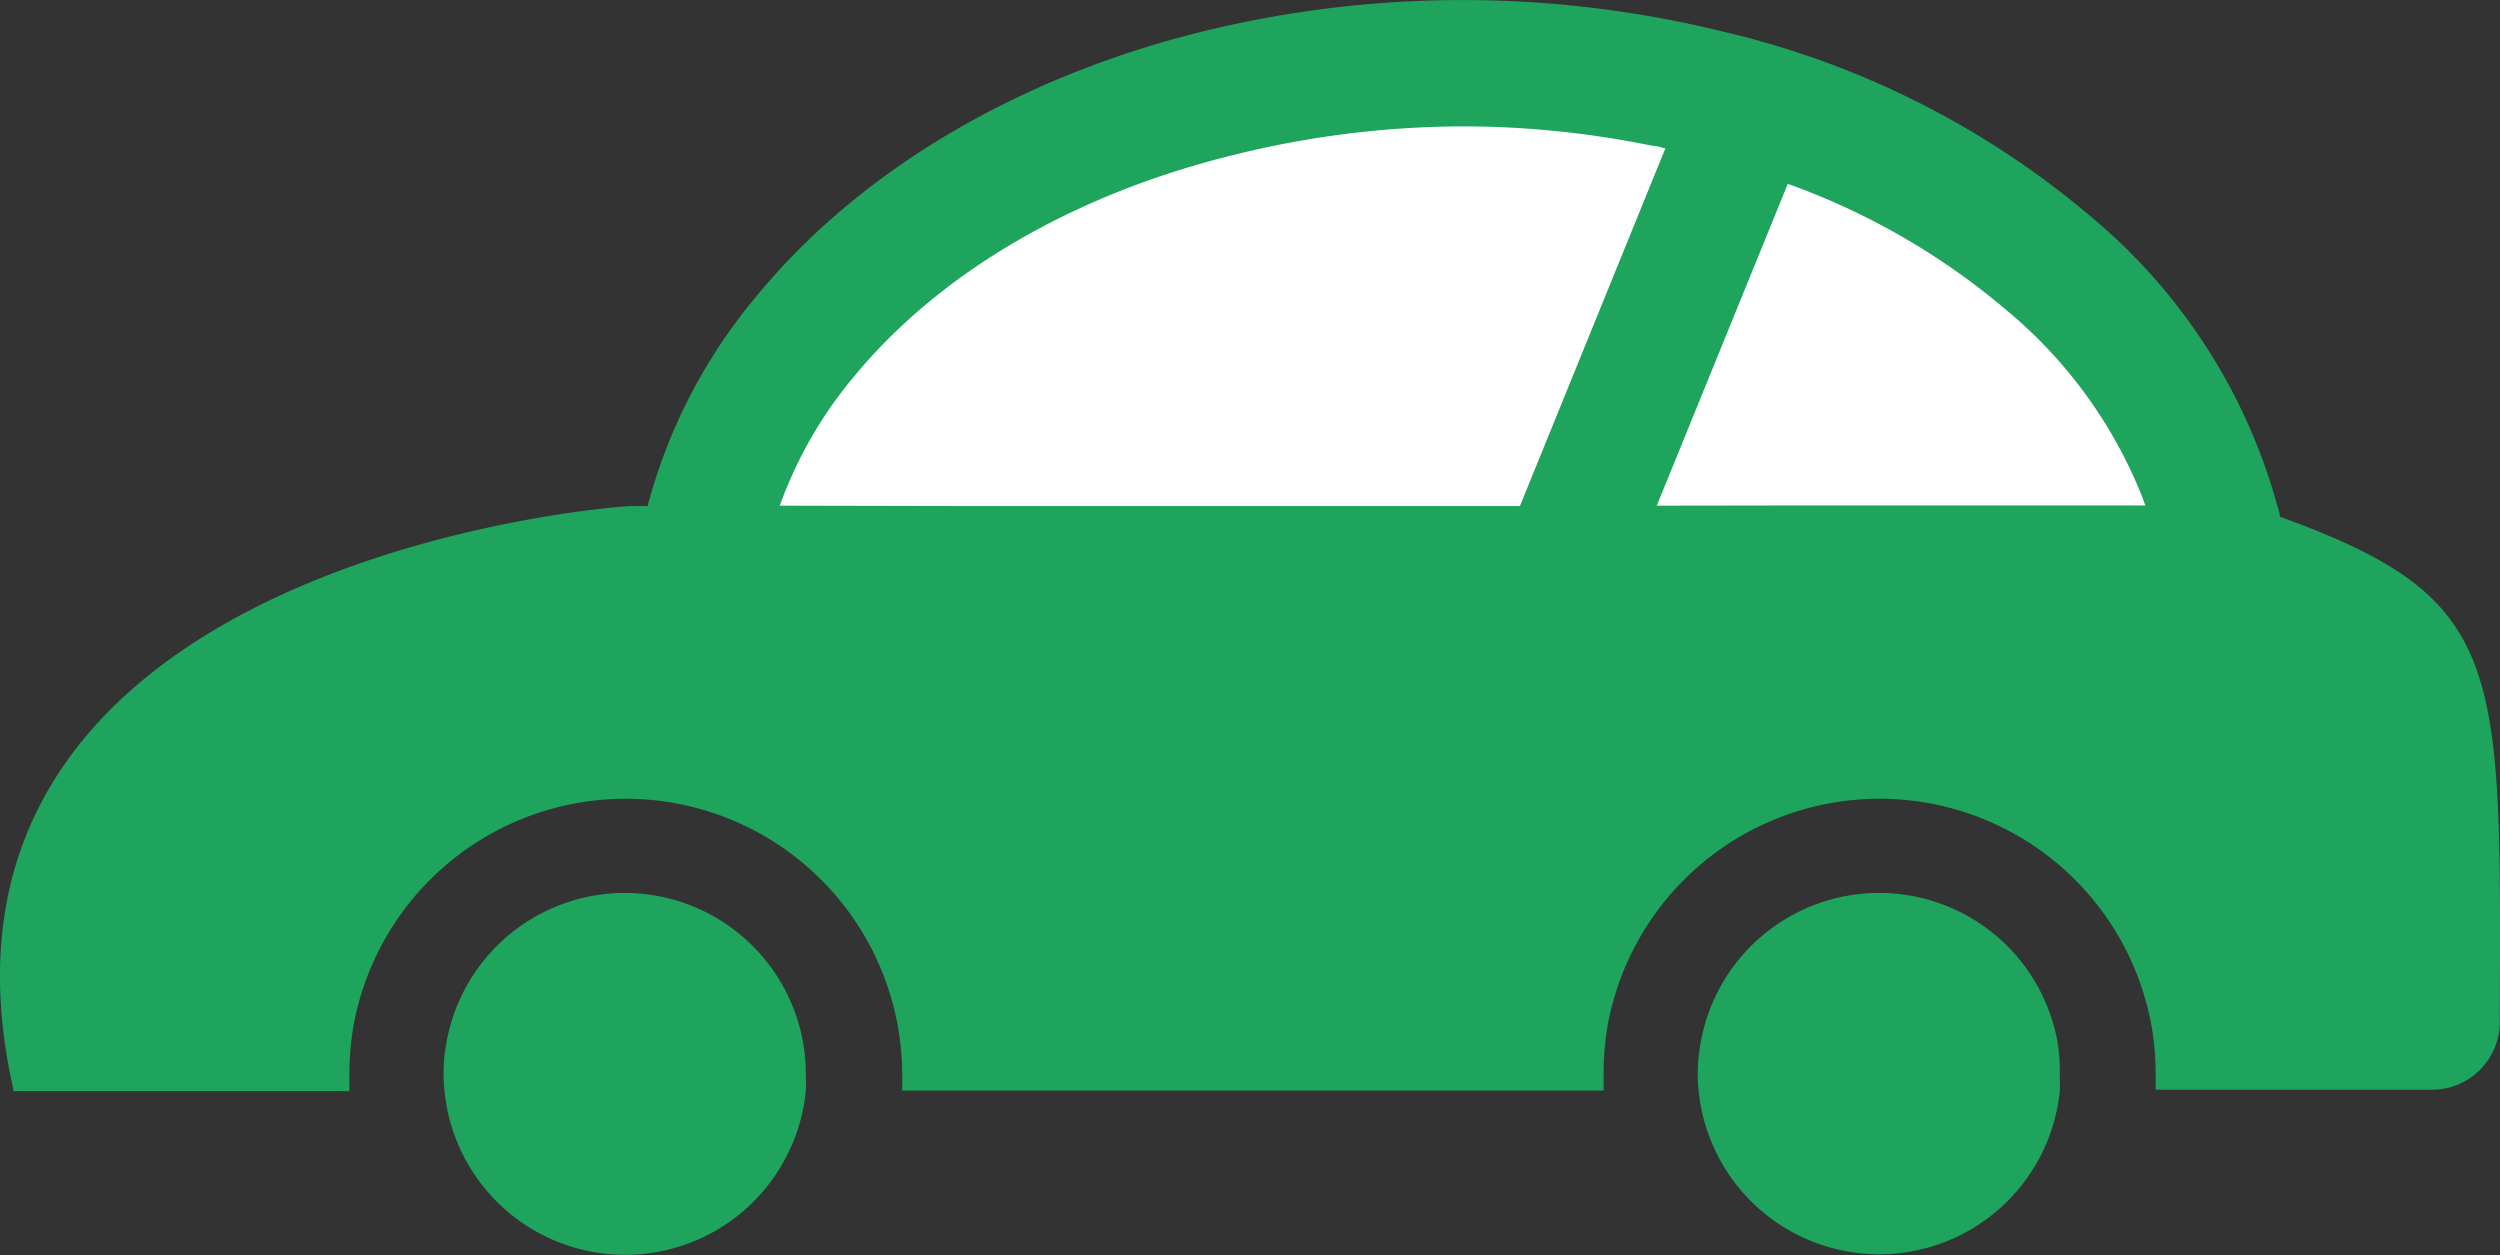 <svg xmlns="http://www.w3.org/2000/svg" viewBox="0 0 128.79 64.67"><rect x="0" y="0" width="128.79" height="64.67" fill="#333333" stroke="none"/><defs><style>.cls-1{fill:#1fa45d}.cls-2{fill:#fff}</style></defs><g id="レイヤー_2" data-name="レイヤー 2"><g id="レイヤー_1-2" data-name="レイヤー 1"><g id="グループ_317" data-name="グループ 317"><path id="パス_247" data-name="パス 247" class="cls-1" d="M117.45 26.62c0-.16-.06-.32-.11-.49a29.6 29.6 0 0 0-9.66-15 45.14 45.14 0 0 0-18.91-9.5 56.18 56.18 0 0 0-26.85 0C52.35 4 44.29 8.83 39.06 15.15a28 28 0 0 0-5.7 10.92h-.81c-1.1 0-38.09 2.93-31.84 30.14H18v-.88a14.74 14.74 0 0 1 .21-2.48 14.25 14.25 0 0 1 28.27 2.48V56.18h36.13v-.88a14.74 14.74 0 0 1 .21-2.48 14.24 14.24 0 0 1 28-.07 14.48 14.48 0 0 1 .23 2.55V56.14h14.25a3.5 3.5 0 0 0 3.48-3.48c.06-18.48.33-21.82-11.33-26.04Z"/><path id="パス_248" data-name="パス 248" class="cls-2" d="M40.17 26.05a21.88 21.88 0 0 1 3.89-6.73C48.47 14 55.37 10 63.48 8a49.36 49.36 0 0 1 11.86-1.49 48.74 48.74 0 0 1 9.78 1c.22 0 .45.08.67.14L78.3 26.07H49.42Z"/><path id="パス_249" data-name="パス 249" class="cls-2" d="M85.35 26.05 92.1 9.47A36.32 36.32 0 0 1 103.39 16a24 24 0 0 1 7 9.68l.13.36h-18.4Z"/><path id="パス_250" data-name="パス 250" class="cls-1" d="M32.17 46A9.34 9.34 0 0 0 23 53.7a8.91 8.91 0 0 0-.15 1.63 8.65 8.65 0 0 0 .05.88 9.35 9.35 0 0 0 18.61 0 8.64 8.64 0 0 0 0-.88 8.9 8.9 0 0 0-.14-1.63 9.34 9.34 0 0 0-9.2-7.7Z"/><path id="パス_251" data-name="パス 251" class="cls-1" d="M96.81 46a9.34 9.34 0 0 0-9.2 7.72 8.91 8.91 0 0 0-.15 1.63 8.65 8.65 0 0 0 .05.88 9.35 9.35 0 0 0 18.6 0 8.65 8.65 0 0 0 0-.88 8.91 8.91 0 0 0-.11-1.65 9.34 9.34 0 0 0-9.19-7.7Z"/></g></g></g></svg>
